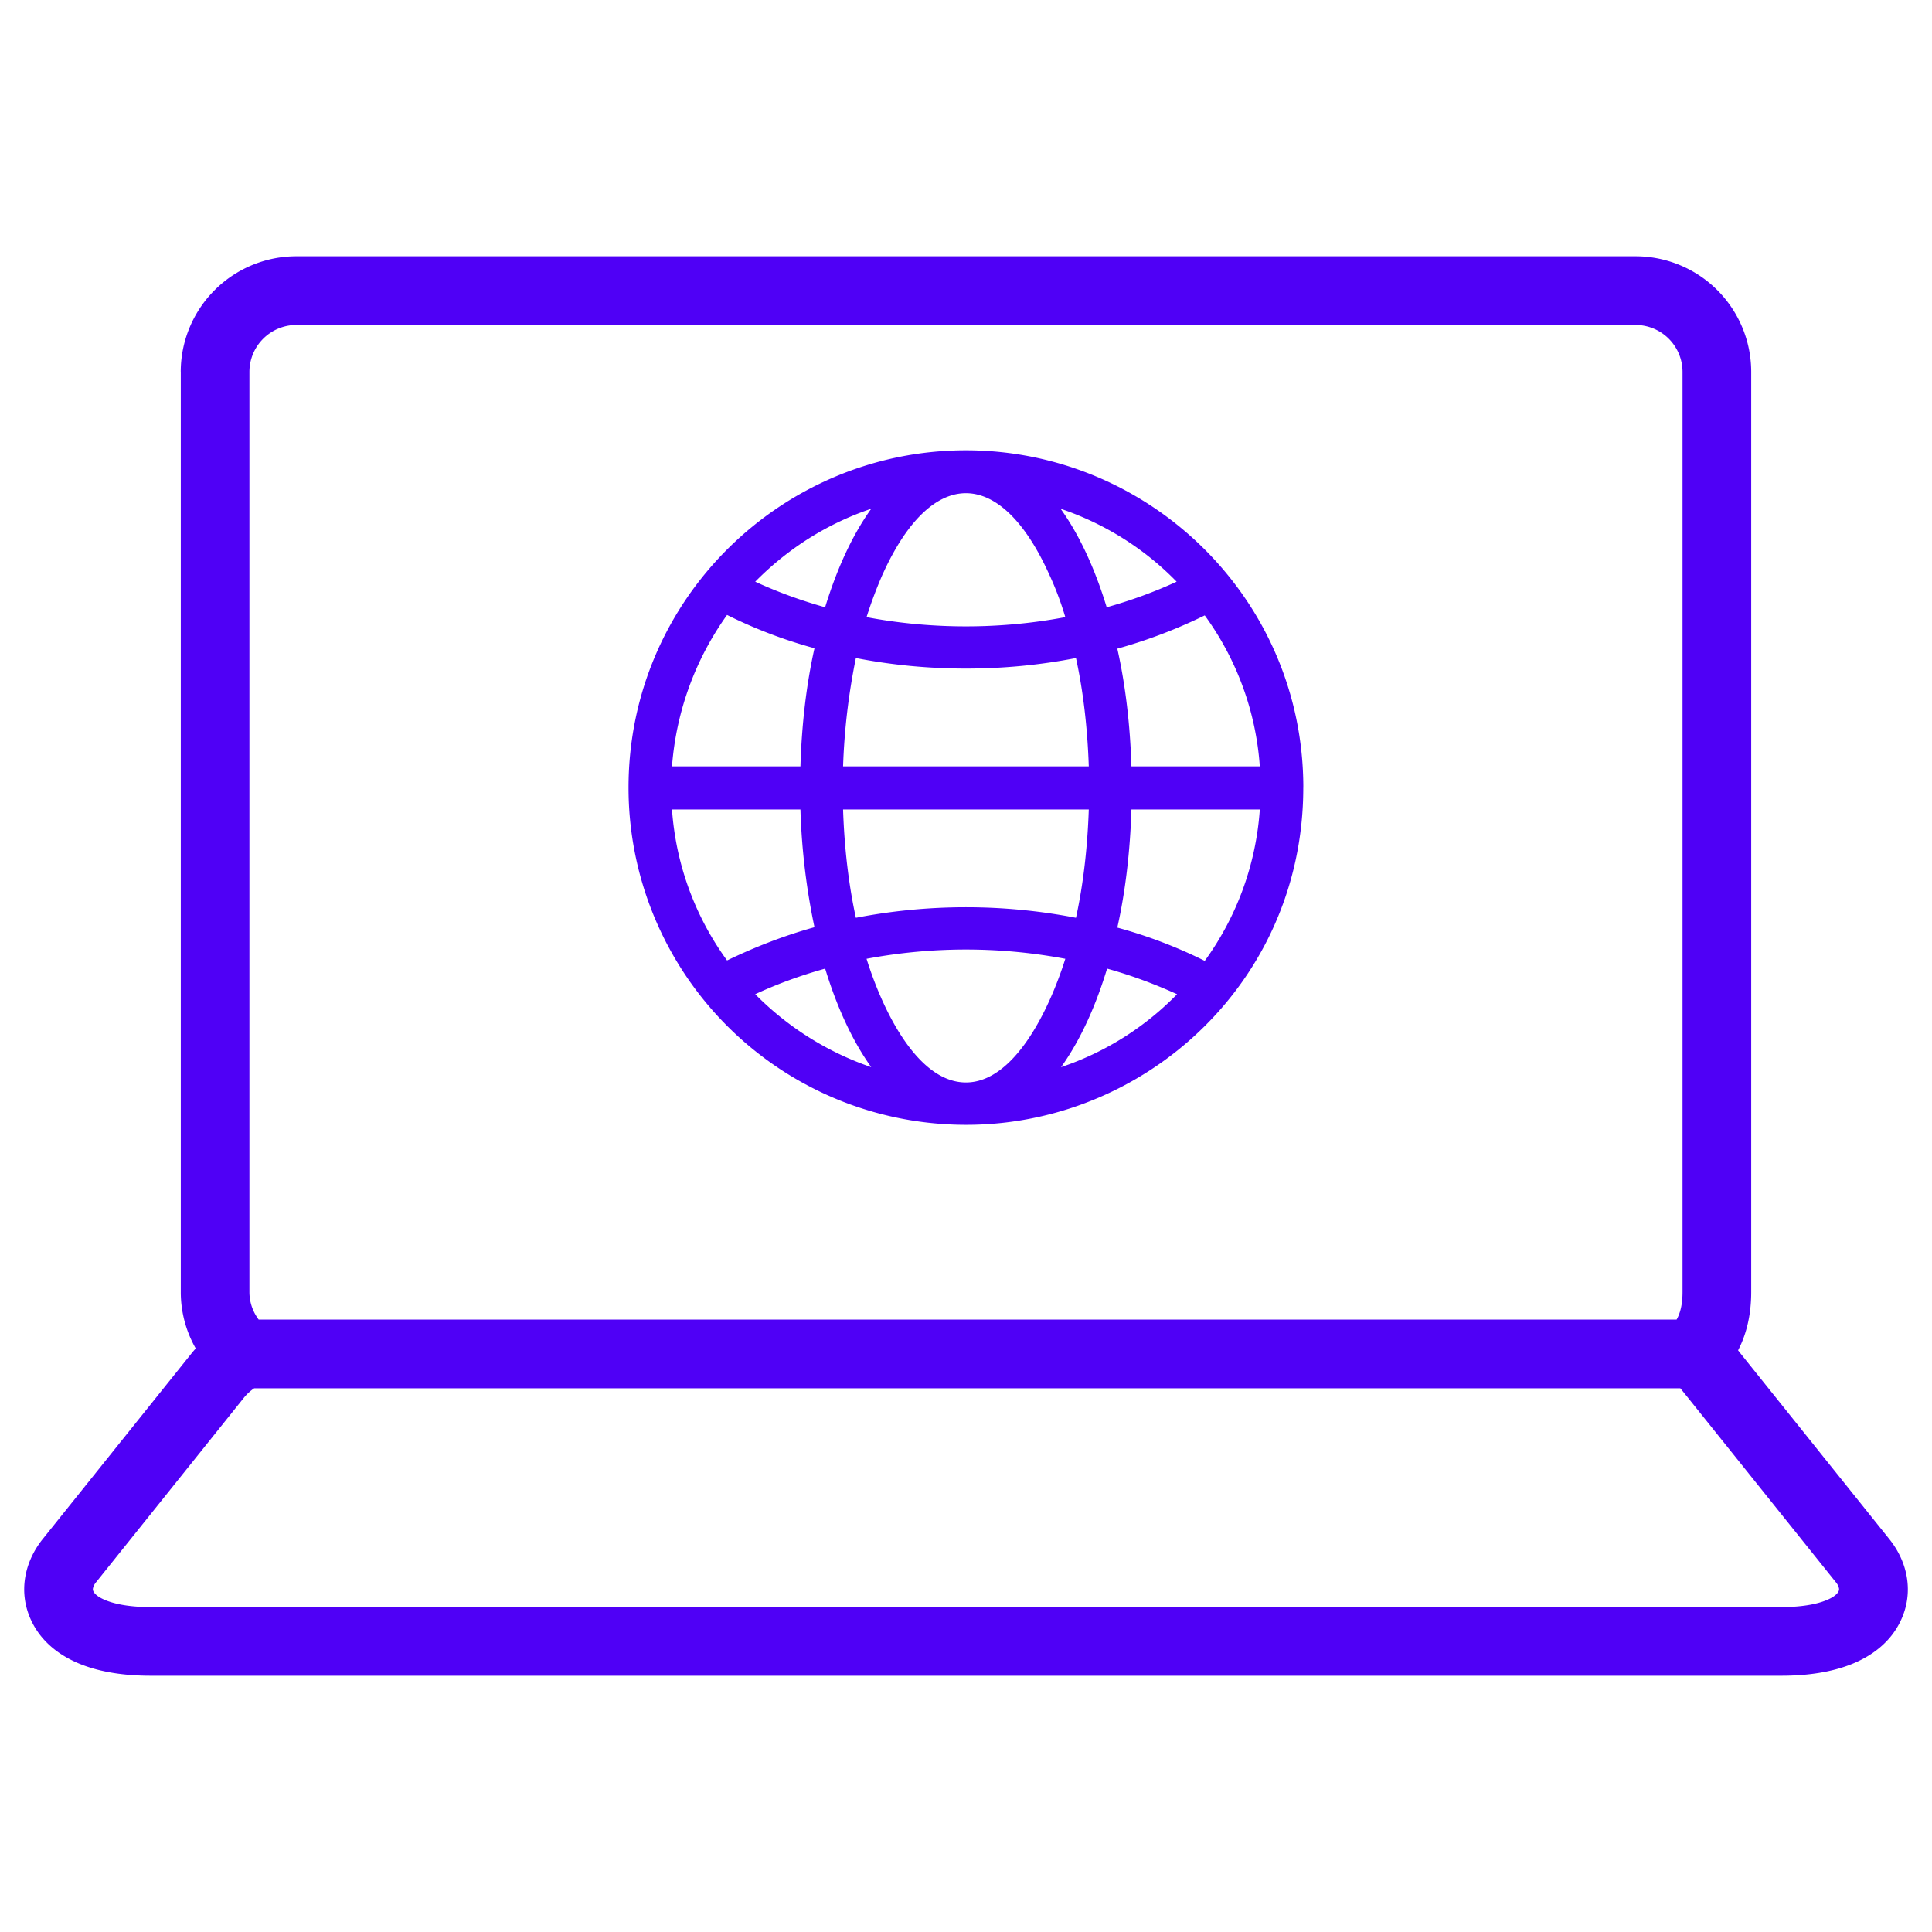<svg width="40" height="40" viewBox="0 0 40 40" fill="none" xmlns="http://www.w3.org/2000/svg">
    <path fill-rule="evenodd" clip-rule="evenodd" d="M26.984 16.308c0-3.903-3.18-6.985-6.986-6.985-3.806 0-6.985 3.082-6.985 6.985a6.98 6.98 0 0 0 6.34 6.95c3.992.372 7.63-2.728 7.63-6.95zm-8.7-4.441a8.948 8.948 0 0 0-.343.91c1.342.255 2.773.255 4.115 0a6.478 6.478 0 0 0-.345-.91c-1.006-2.208-2.42-2.208-3.426 0zm4.629.706c-.221-.724-.53-1.448-.954-2.04.918.31 1.74.83 2.402 1.51-.46.212-.945.389-1.448.53zm.512 3.294h2.658a6.024 6.024 0 0 0-1.14-3.126 10.52 10.52 0 0 1-1.81.689c.168.75.265 1.572.292 2.437zm0 .892h2.658a6.032 6.032 0 0 1-1.14 3.135 9.843 9.843 0 0 0-1.81-.689c.168-.75.265-1.58.292-2.446zm-5.97 0c.026.795.115 1.554.265 2.243a11.987 11.987 0 0 1 4.557 0c.15-.689.238-1.448.265-2.243h-5.087zm5.087-.892h-5.087a13.46 13.46 0 0 1 .265-2.243c1.492.291 3.064.291 4.557 0 .15.689.238 1.448.265 2.243zm-8.629 0h2.659c.026-.865.123-1.696.291-2.446a9.844 9.844 0 0 1-1.81-.689 6.188 6.188 0 0 0-1.14 3.135zm0 .892h2.659c.026.866.132 1.687.291 2.438-.636.176-1.245.415-1.81.688a6.023 6.023 0 0 1-1.14-3.126zm3.17-4.186c.222-.724.53-1.448.955-2.04-.919.31-1.731.83-2.402 1.51.459.212.945.389 1.448.53zm2.915 9.838c-.989 0-1.713-1.457-2.057-2.56a11.118 11.118 0 0 1 4.115 0c-.345 1.094-1.069 2.56-2.058 2.56zm-1.96-.317c-.424-.592-.733-1.316-.954-2.04-.503.14-.99.317-1.448.53a6.206 6.206 0 0 0 2.402 1.51zm3.93 0c.424-.592.733-1.316.953-2.04.504.14.98.318 1.449.53a6.044 6.044 0 0 1-2.402 1.51z" fill="#4F00F6"/>
    <path fill-rule="evenodd" clip-rule="evenodd" d="M3.742 7.699a2.395 2.395 0 0 1 2.393-2.393h27.73a2.395 2.395 0 0 1 2.392 2.393v19.052c0 .405-.074.827-.272 1.206l.019.024.039.05 3.074 3.835c.382.476.514 1.11.231 1.698-.211.44-.596.724-1.018.892-.42.167-.916.238-1.449.238H3.12c-.533 0-1.03-.071-1.449-.238-.422-.168-.807-.452-1.018-.892-.283-.588-.15-1.222.23-1.698l3.074-3.835a2.05 2.05 0 0 1 .096-.112 2.35 2.35 0 0 1-.31-1.168V7.699zM5.065 28.92l-3.073 3.835a.296.296 0 0 0-.068.133.093.093 0 0 0 .01.06c.013.029.066.109.262.187.2.08.504.138.923.138H36.88c.42 0 .723-.058.923-.138.196-.078.249-.158.262-.187a.095.095 0 0 0 .01-.06.295.295 0 0 0-.068-.133l-3.074-3.835-.049-.06a4.207 4.207 0 0 0-.095-.117H5.263a.983.983 0 0 0-.198.178zm29.647-1.599c.076-.133.123-.316.123-.57V7.699a.973.973 0 0 0-.97-.971H6.134a.973.973 0 0 0-.97.971v19.052c0 .21.07.407.192.57h29.355z" fill="#4F00F6"/>
</svg>
